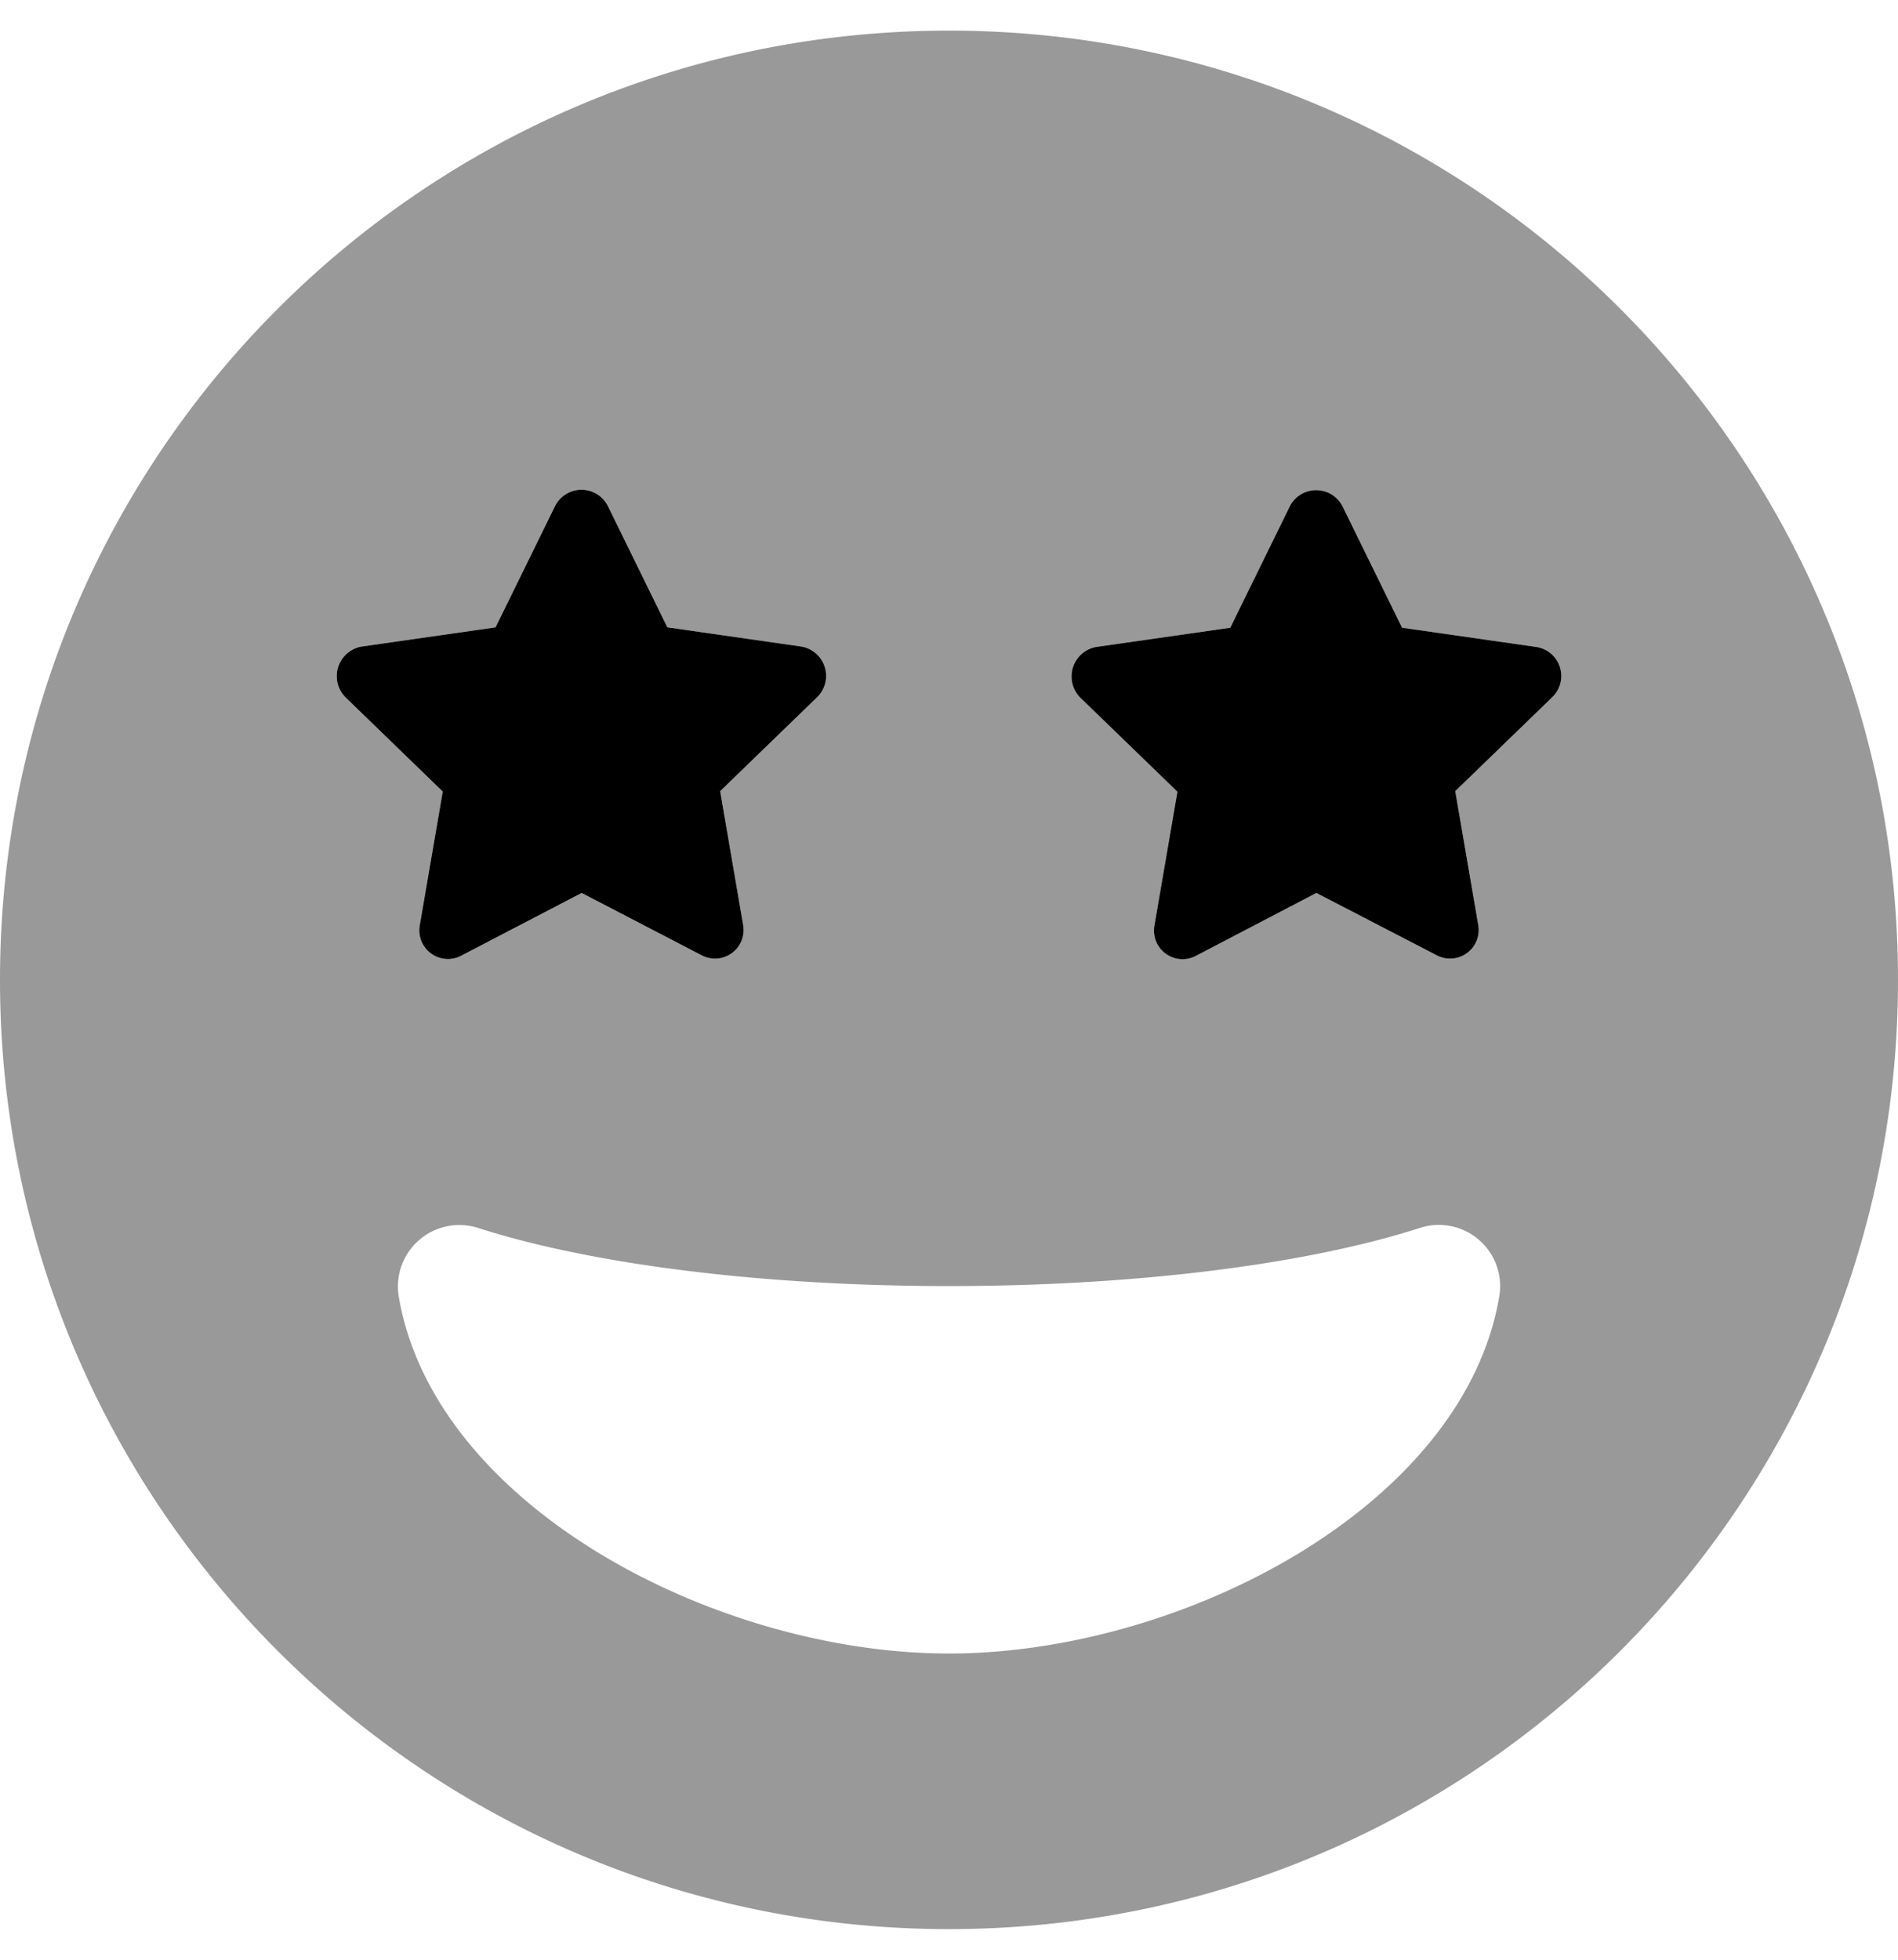 <svg xmlns="http://www.w3.org/2000/svg" viewBox="0 0 496 512"><!-- Font Awesome Pro 5.15.2 by @fontawesome - https://fontawesome.com License - https://fontawesome.com/license (Commercial License) --><defs><style>.fa-secondary{opacity:.4}</style></defs><path d="M248,8C111,8,0,119,0,256S111,504,248,504,496,393,496,256,385,8,248,8ZM94.6,168.9l34.9-5L145,132.3a7.73,7.73,0,0,1,13.9,0l15.5,31.6,34.9,5a7.78,7.78,0,0,1,4.3,13.2l-25.4,24.6,6,34.9a7.48,7.48,0,0,1-11,7.9L152,233.3l-31.3,16.3a7.48,7.48,0,0,1-11-7.9l6-34.9L90.3,182.2a7.85,7.85,0,0,1,4.3-13.3ZM391.8,338.7c-9.3,55-83.2,93.3-143.8,93.3s-134.5-38.3-143.8-93.3a16.06,16.06,0,0,1,20.7-17.9C155.1,330.5,200,336,248,336s92.9-5.5,123.1-15.2a16,16,0,0,1,20.7,17.9Zm13.9-156.6-25.4,24.6,6,34.9a7.48,7.48,0,0,1-11,7.9L344,233.3l-31.3,16.3a7.48,7.48,0,0,1-11-7.9l6-34.9-25.4-24.6a7.81,7.81,0,0,1,4.3-13.2l34.9-5L337,132.4a7.73,7.73,0,0,1,13.9,0L366.4,164l34.9,5a7.7,7.7,0,0,1,4.4,13.1Z" class="fa-secondary"/><path d="M209.3,168.9l-34.9-5-15.5-31.6a7.73,7.73,0,0,0-13.9,0l-15.5,31.6-34.9,5a7.85,7.85,0,0,0-4.3,13.3l25.4,24.6-6,34.9a7.48,7.48,0,0,0,11,7.9L152,233.3l31.2,16.2a7.48,7.48,0,0,0,11-7.9l-6-34.9,25.4-24.6a7.78,7.78,0,0,0-4.3-13.2Zm192,.1-34.9-5-15.5-31.6a7.73,7.73,0,0,0-13.9,0L321.5,164l-34.9,5a7.81,7.81,0,0,0-6.47,8.95V178a7.92,7.92,0,0,0,2.16,4.24l25.4,24.6-6,34.9a7.48,7.48,0,0,0,11,7.9L344,233.3l31.3,16.2a7.48,7.48,0,0,0,11-7.9l-6-34.9,25.4-24.6a7.68,7.68,0,0,0-4.4-13.1Z" class="fa-primary"/></svg>